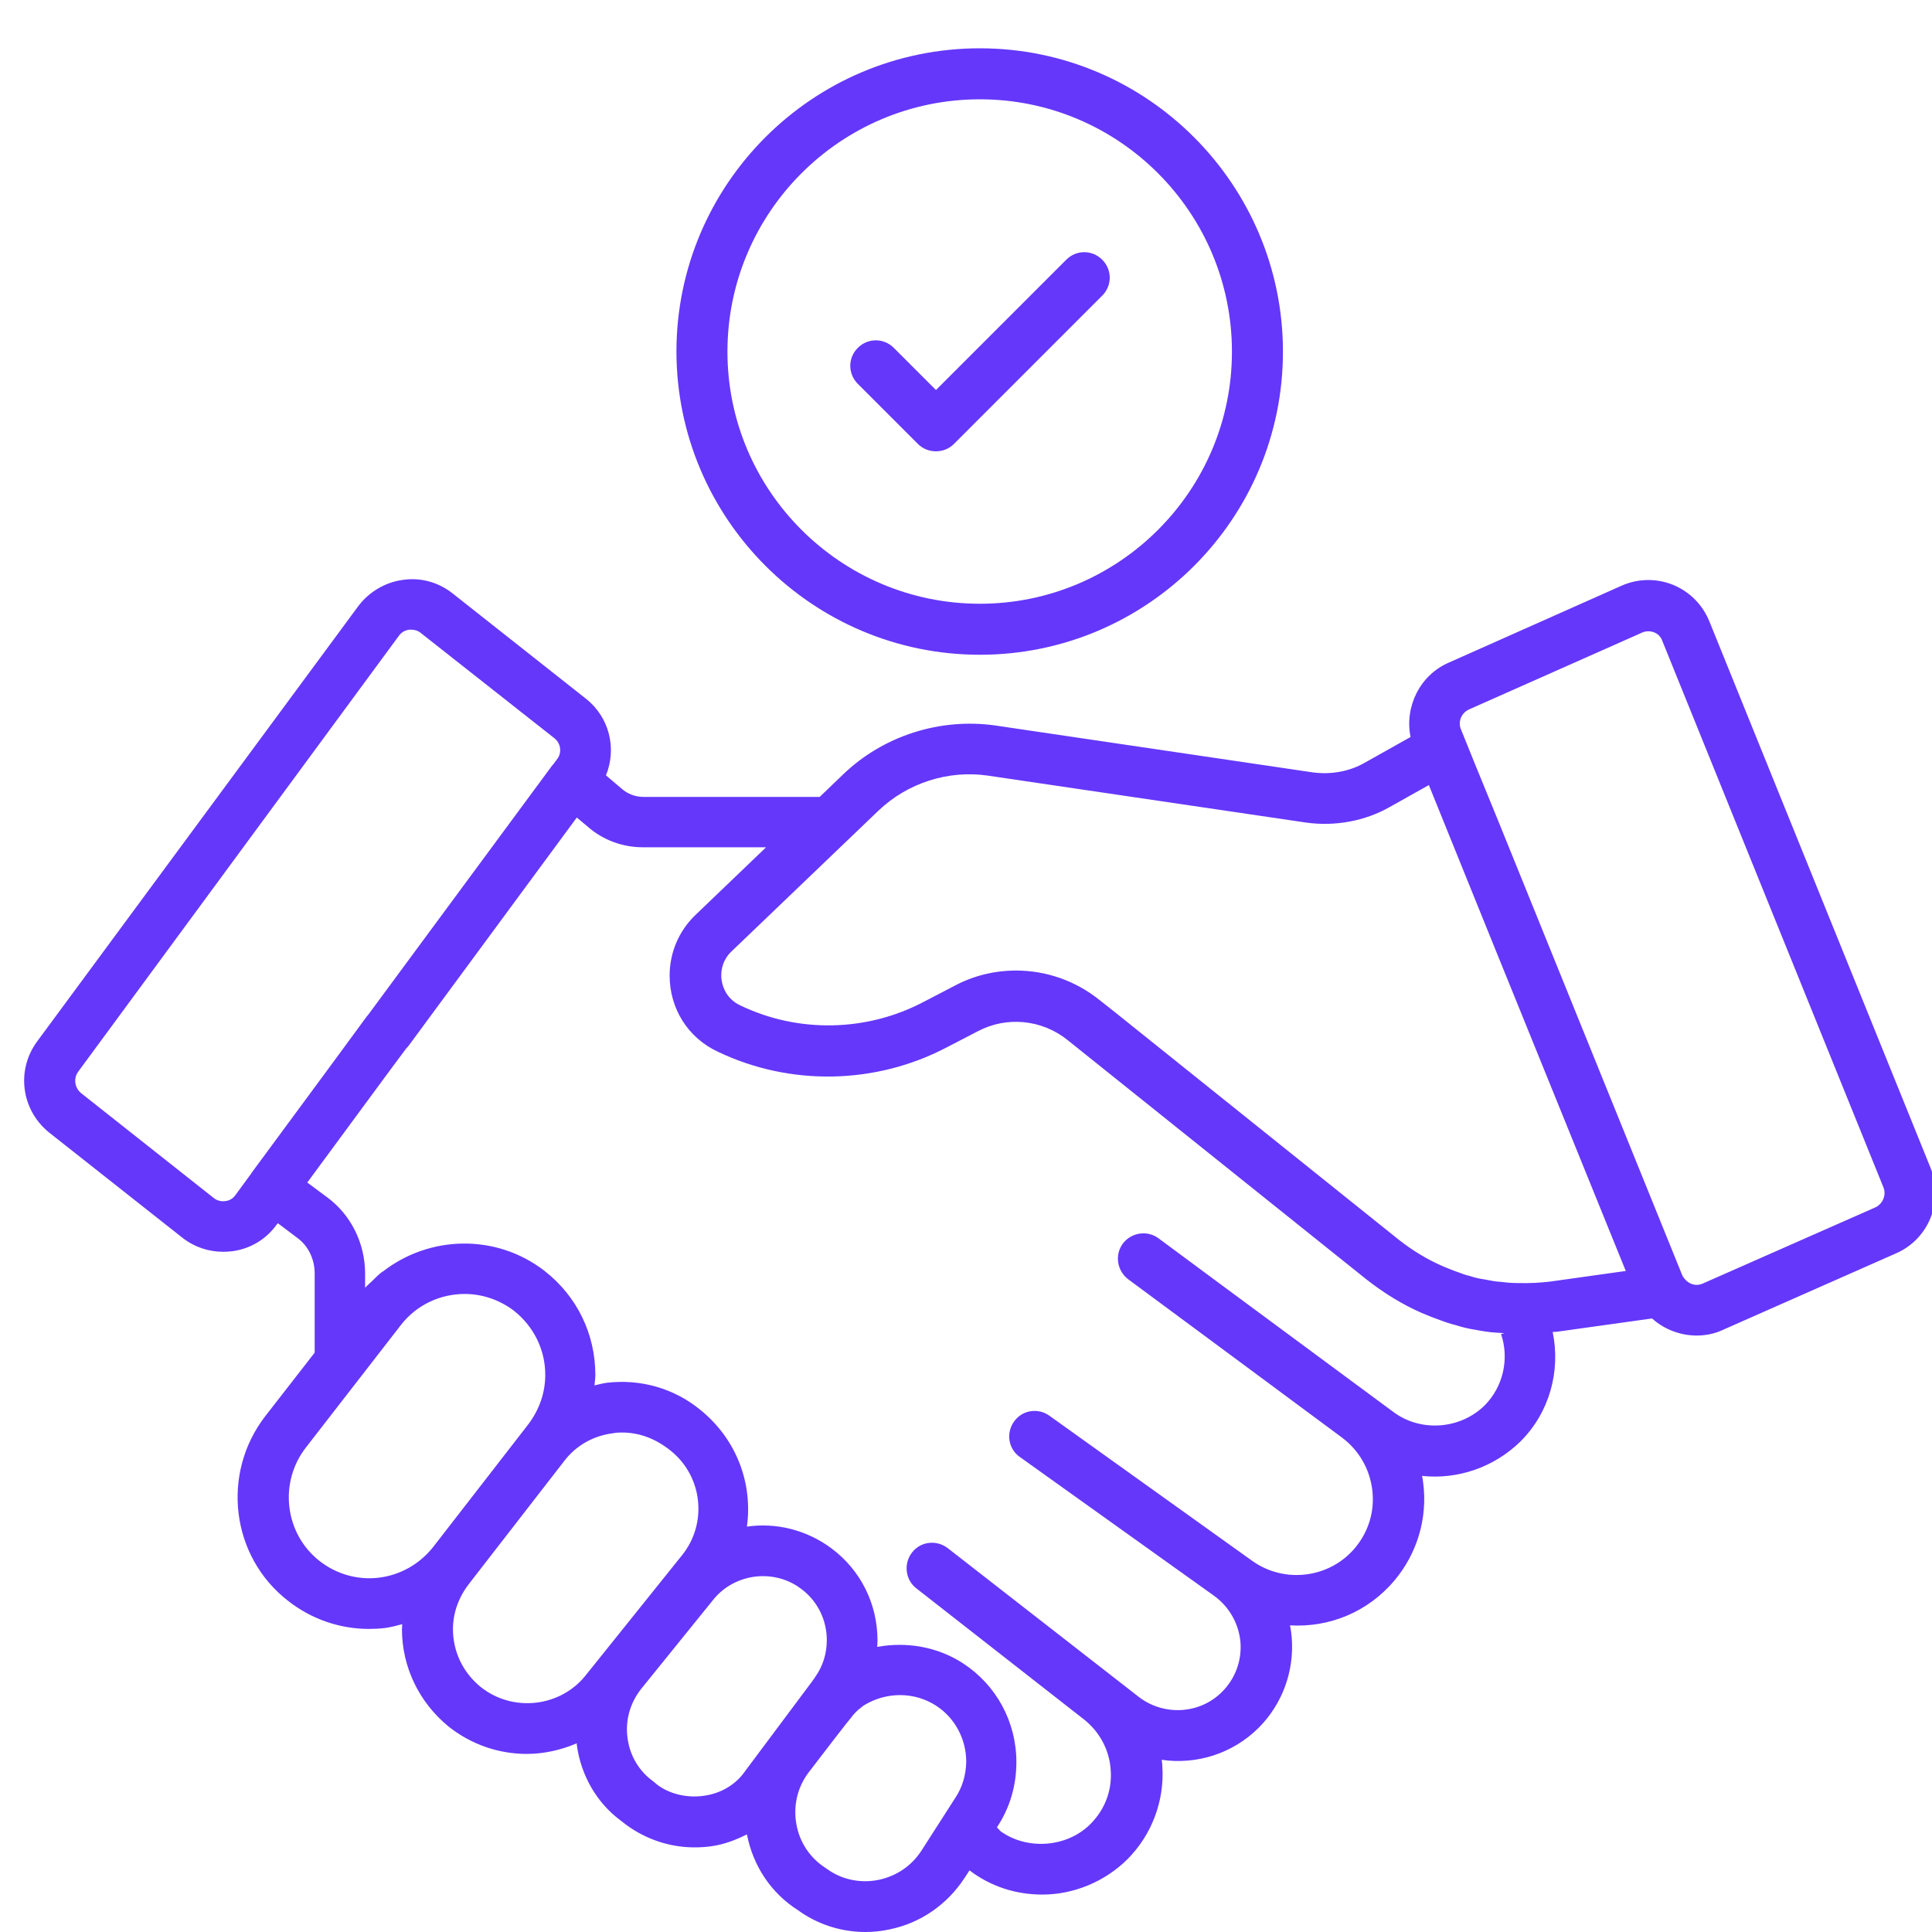 <svg width="40" height="40" viewBox="0 0 40 40" fill="none" xmlns="http://www.w3.org/2000/svg">
<g clip-path="url(#clip0_4181_1433)">
<path d="M39.972 24.184L35.394 12.873C35.254 12.525 34.991 12.256 34.643 12.11C34.295 11.969 33.911 11.975 33.569 12.128L30.004 13.715C29.4 13.971 29.076 14.631 29.204 15.259L28.258 15.79C27.941 15.974 27.556 16.041 27.184 15.992L20.61 15.021C19.462 14.857 18.284 15.235 17.454 16.035L16.971 16.499H13.321C13.156 16.499 12.992 16.438 12.87 16.328L12.546 16.053C12.772 15.498 12.619 14.851 12.131 14.466L9.372 12.287C9.079 12.055 8.712 11.951 8.34 12.006C7.974 12.055 7.638 12.256 7.418 12.549L0.771 21.559C0.331 22.151 0.435 22.981 1.021 23.451L3.774 25.624C4.024 25.82 4.317 25.917 4.623 25.917C4.684 25.917 4.751 25.911 4.812 25.905C5.178 25.856 5.508 25.661 5.727 25.356L5.752 25.325L6.149 25.624C6.381 25.789 6.515 26.07 6.515 26.363V28.005L5.489 29.324C4.574 30.514 4.781 32.229 5.966 33.145C6.448 33.523 7.034 33.725 7.638 33.725C7.748 33.725 7.864 33.719 7.974 33.706C8.096 33.688 8.212 33.658 8.328 33.627C8.328 33.664 8.322 33.694 8.322 33.731C8.322 34.512 8.676 35.245 9.286 35.745C9.762 36.124 10.336 36.313 10.904 36.313C11.258 36.313 11.612 36.234 11.942 36.093V36.124C12.027 36.765 12.363 37.332 12.851 37.693L12.961 37.778C13.376 38.083 13.871 38.248 14.377 38.248C14.493 38.248 14.609 38.242 14.731 38.224C14.994 38.187 15.232 38.095 15.464 37.979C15.592 38.633 15.964 39.194 16.52 39.548L16.599 39.603C16.996 39.866 17.454 40 17.918 40C18.089 40 18.253 39.982 18.424 39.945C19.065 39.811 19.608 39.432 19.969 38.883L20.073 38.724C20.506 39.054 21.025 39.225 21.58 39.225C22.233 39.225 22.874 38.956 23.338 38.498C23.845 37.992 24.113 37.283 24.065 36.569C24.065 36.527 24.058 36.478 24.052 36.435C24.767 36.539 25.517 36.313 26.061 35.77C26.549 35.281 26.799 34.598 26.744 33.908C26.738 33.822 26.726 33.737 26.708 33.651C27.52 33.7 28.319 33.377 28.869 32.724C29.339 32.168 29.558 31.436 29.467 30.715C29.461 30.66 29.455 30.612 29.442 30.557C30.181 30.636 30.932 30.38 31.481 29.843C32.086 29.238 32.312 28.384 32.147 27.578C32.177 27.572 32.208 27.578 32.238 27.572L34.204 27.297C34.454 27.523 34.79 27.651 35.126 27.651C35.315 27.651 35.504 27.614 35.681 27.529L39.258 25.948C39.93 25.655 40.247 24.874 39.972 24.184ZM4.665 24.867C4.574 24.88 4.488 24.855 4.421 24.8L1.68 22.633C1.546 22.523 1.516 22.328 1.619 22.188L8.261 13.16C8.328 13.068 8.419 13.044 8.474 13.037H8.517C8.572 13.037 8.645 13.05 8.712 13.105L11.478 15.284C11.612 15.388 11.636 15.583 11.539 15.711L11.453 15.827C11.447 15.833 11.441 15.839 11.435 15.845L7.614 21.022C7.608 21.028 7.608 21.028 7.601 21.034L6.875 22.023L5.209 24.282C5.203 24.288 5.203 24.294 5.203 24.294L4.873 24.745C4.812 24.831 4.726 24.861 4.665 24.867ZM7.852 32.663C7.412 32.718 6.973 32.596 6.619 32.321C5.898 31.759 5.764 30.703 6.332 29.971L8.297 27.437C8.627 27.01 9.121 26.79 9.622 26.79C9.976 26.79 10.336 26.906 10.641 27.138C11.05 27.462 11.289 27.944 11.289 28.463C11.289 28.835 11.166 29.189 10.934 29.494L8.969 32.028C8.688 32.382 8.291 32.608 7.852 32.663ZM9.952 34.927C9.585 34.628 9.378 34.195 9.378 33.731C9.378 33.395 9.494 33.066 9.72 32.779L11.679 30.252C11.929 29.922 12.296 29.72 12.705 29.672C12.766 29.659 12.827 29.659 12.882 29.659C13.23 29.659 13.571 29.781 13.889 30.038C14.548 30.569 14.652 31.54 14.121 32.199L12.113 34.702C11.582 35.349 10.611 35.452 9.952 34.927ZM14.572 37.18C14.219 37.229 13.871 37.143 13.62 36.96L13.517 36.875C13.223 36.661 13.04 36.343 12.992 35.983C12.943 35.617 13.046 35.257 13.272 34.97L14.762 33.127C15.018 32.803 15.409 32.632 15.8 32.632C16.074 32.632 16.355 32.718 16.587 32.895C16.923 33.145 17.118 33.535 17.118 33.957C17.118 34.231 17.039 34.488 16.886 34.708C16.874 34.72 16.868 34.738 16.855 34.756C16.849 34.763 16.849 34.769 16.843 34.769L16.819 34.805L15.433 36.661C15.238 36.948 14.927 37.131 14.572 37.18ZM19.779 37.222L19.078 38.315C18.876 38.627 18.565 38.84 18.198 38.919C17.838 38.993 17.472 38.926 17.173 38.73L17.094 38.675C16.77 38.468 16.556 38.144 16.489 37.772C16.422 37.4 16.502 37.027 16.727 36.716C17.094 36.234 17.509 35.696 17.674 35.495C17.704 35.465 17.735 35.428 17.765 35.403C17.771 35.403 17.771 35.397 17.771 35.397C17.777 35.391 17.79 35.385 17.796 35.379C17.826 35.355 17.851 35.33 17.899 35.3C18.357 35.025 18.931 35.025 19.377 35.312C19.767 35.562 20.005 36.002 20.005 36.478C19.999 36.746 19.926 37.003 19.779 37.222ZM30.737 29.098C30.236 29.592 29.424 29.653 28.863 29.244L25.353 26.65L23.985 25.637C23.753 25.466 23.424 25.515 23.247 25.747C23.076 25.979 23.125 26.308 23.357 26.485L25.749 28.255L27.776 29.757C28.13 30.02 28.356 30.404 28.411 30.844C28.466 31.283 28.338 31.71 28.051 32.052C27.526 32.675 26.598 32.791 25.933 32.321L21.727 29.311C21.489 29.14 21.159 29.195 20.994 29.433C20.823 29.672 20.878 30.001 21.116 30.166L25.139 33.041C25.45 33.267 25.646 33.615 25.682 33.993C25.713 34.378 25.578 34.75 25.304 35.025C24.846 35.489 24.107 35.532 23.588 35.141L19.621 32.052C19.389 31.875 19.059 31.912 18.882 32.144C18.705 32.37 18.742 32.705 18.968 32.882L22.435 35.593C22.764 35.849 22.972 36.234 22.996 36.649C23.027 37.07 22.874 37.467 22.575 37.766C22.087 38.254 21.263 38.309 20.713 37.912C20.713 37.912 20.683 37.876 20.64 37.833L20.652 37.815C20.909 37.424 21.043 36.966 21.043 36.484C21.043 35.648 20.628 34.885 19.932 34.433C19.401 34.091 18.766 33.987 18.162 34.097C18.162 34.054 18.168 34.012 18.168 33.969C18.168 33.206 17.82 32.51 17.216 32.058C16.691 31.668 16.062 31.521 15.464 31.607C15.586 30.728 15.262 29.806 14.499 29.189C13.956 28.744 13.266 28.548 12.57 28.628C12.479 28.64 12.393 28.664 12.308 28.683C12.314 28.609 12.326 28.542 12.326 28.469C12.326 27.62 11.948 26.839 11.276 26.314C10.269 25.533 8.883 25.576 7.919 26.332C7.919 26.326 7.919 26.326 7.925 26.32C7.913 26.332 7.901 26.345 7.888 26.351C7.827 26.4 7.766 26.461 7.711 26.516C7.663 26.564 7.608 26.607 7.559 26.662V26.369C7.559 25.734 7.26 25.142 6.765 24.782L6.362 24.483L7.131 23.439L8.102 22.121L8.407 21.712C8.426 21.693 8.438 21.675 8.456 21.657L11.942 16.926L12.168 17.115C12.479 17.39 12.888 17.542 13.309 17.542H15.861L14.396 18.946C14.054 19.276 13.864 19.722 13.864 20.198C13.864 20.881 14.243 21.486 14.859 21.773C16.361 22.493 18.137 22.456 19.608 21.681L20.243 21.352C20.842 21.034 21.574 21.107 22.105 21.535L28.301 26.497C28.661 26.778 29.04 27.01 29.43 27.181C29.558 27.236 29.699 27.291 29.821 27.334C29.931 27.376 30.047 27.413 30.145 27.437C30.279 27.48 30.413 27.511 30.529 27.529C30.688 27.559 30.84 27.584 30.968 27.59C31.03 27.596 31.084 27.596 31.146 27.602C31.121 27.608 31.103 27.614 31.078 27.62C31.249 28.127 31.127 28.707 30.737 29.098ZM32.092 26.534C31.89 26.558 31.671 26.571 31.42 26.564C31.317 26.564 31.219 26.558 31.078 26.54C30.956 26.534 30.846 26.51 30.712 26.485C30.627 26.473 30.541 26.455 30.431 26.418C30.346 26.4 30.267 26.369 30.187 26.339C30.077 26.302 29.961 26.253 29.858 26.21C29.552 26.076 29.247 25.893 28.96 25.667L23.082 20.955L22.764 20.704C22.264 20.302 21.654 20.094 21.037 20.094C20.597 20.094 20.158 20.198 19.761 20.411L19.126 20.741C17.948 21.364 16.526 21.394 15.323 20.814C15.037 20.68 14.933 20.405 14.933 20.192C14.933 20.064 14.969 19.868 15.14 19.703L18.186 16.785C18.785 16.212 19.633 15.937 20.457 16.059L27.037 17.03C27.642 17.115 28.264 16.999 28.777 16.706L29.583 16.254L30.877 19.453L33.66 26.314L32.092 26.534ZM38.831 24.996L35.248 26.577C35.107 26.638 34.936 26.589 34.833 26.412L31.023 17.005L30.529 15.797L30.248 15.101C30.181 14.942 30.254 14.759 30.419 14.686L33.996 13.098C34.076 13.062 34.167 13.062 34.246 13.092C34.326 13.123 34.387 13.184 34.417 13.27L38.996 24.587C39.057 24.739 38.983 24.922 38.831 24.996Z" fill="#6537FA"/>
<path d="M20.287 13.556C23.748 13.556 26.562 10.742 26.562 7.281C26.562 3.82 23.748 1 20.287 1C16.825 1 14.005 3.814 14.005 7.281C14.011 10.742 16.825 13.556 20.287 13.556ZM20.287 2.056C23.168 2.056 25.506 4.4 25.506 7.281C25.506 10.162 23.162 12.5 20.287 12.5C17.405 12.5 15.061 10.156 15.061 7.281C15.061 4.4 17.405 2.056 20.287 2.056Z" fill="#6537FA"/>
<path d="M19.005 9.192C19.103 9.29 19.237 9.344 19.378 9.344C19.518 9.344 19.652 9.29 19.75 9.192L22.82 6.121C23.028 5.914 23.028 5.584 22.82 5.377C22.613 5.169 22.283 5.169 22.076 5.377L19.378 8.075L18.505 7.202C18.297 6.994 17.968 6.994 17.76 7.202C17.552 7.409 17.552 7.739 17.76 7.947L19.005 9.192Z" fill="#6537FA"/>
</g>
<defs>
<clipPath id="clip0_4181_1433">
<rect width="40" height="40" fill="white"/>
</clipPath>
</defs>
</svg>
